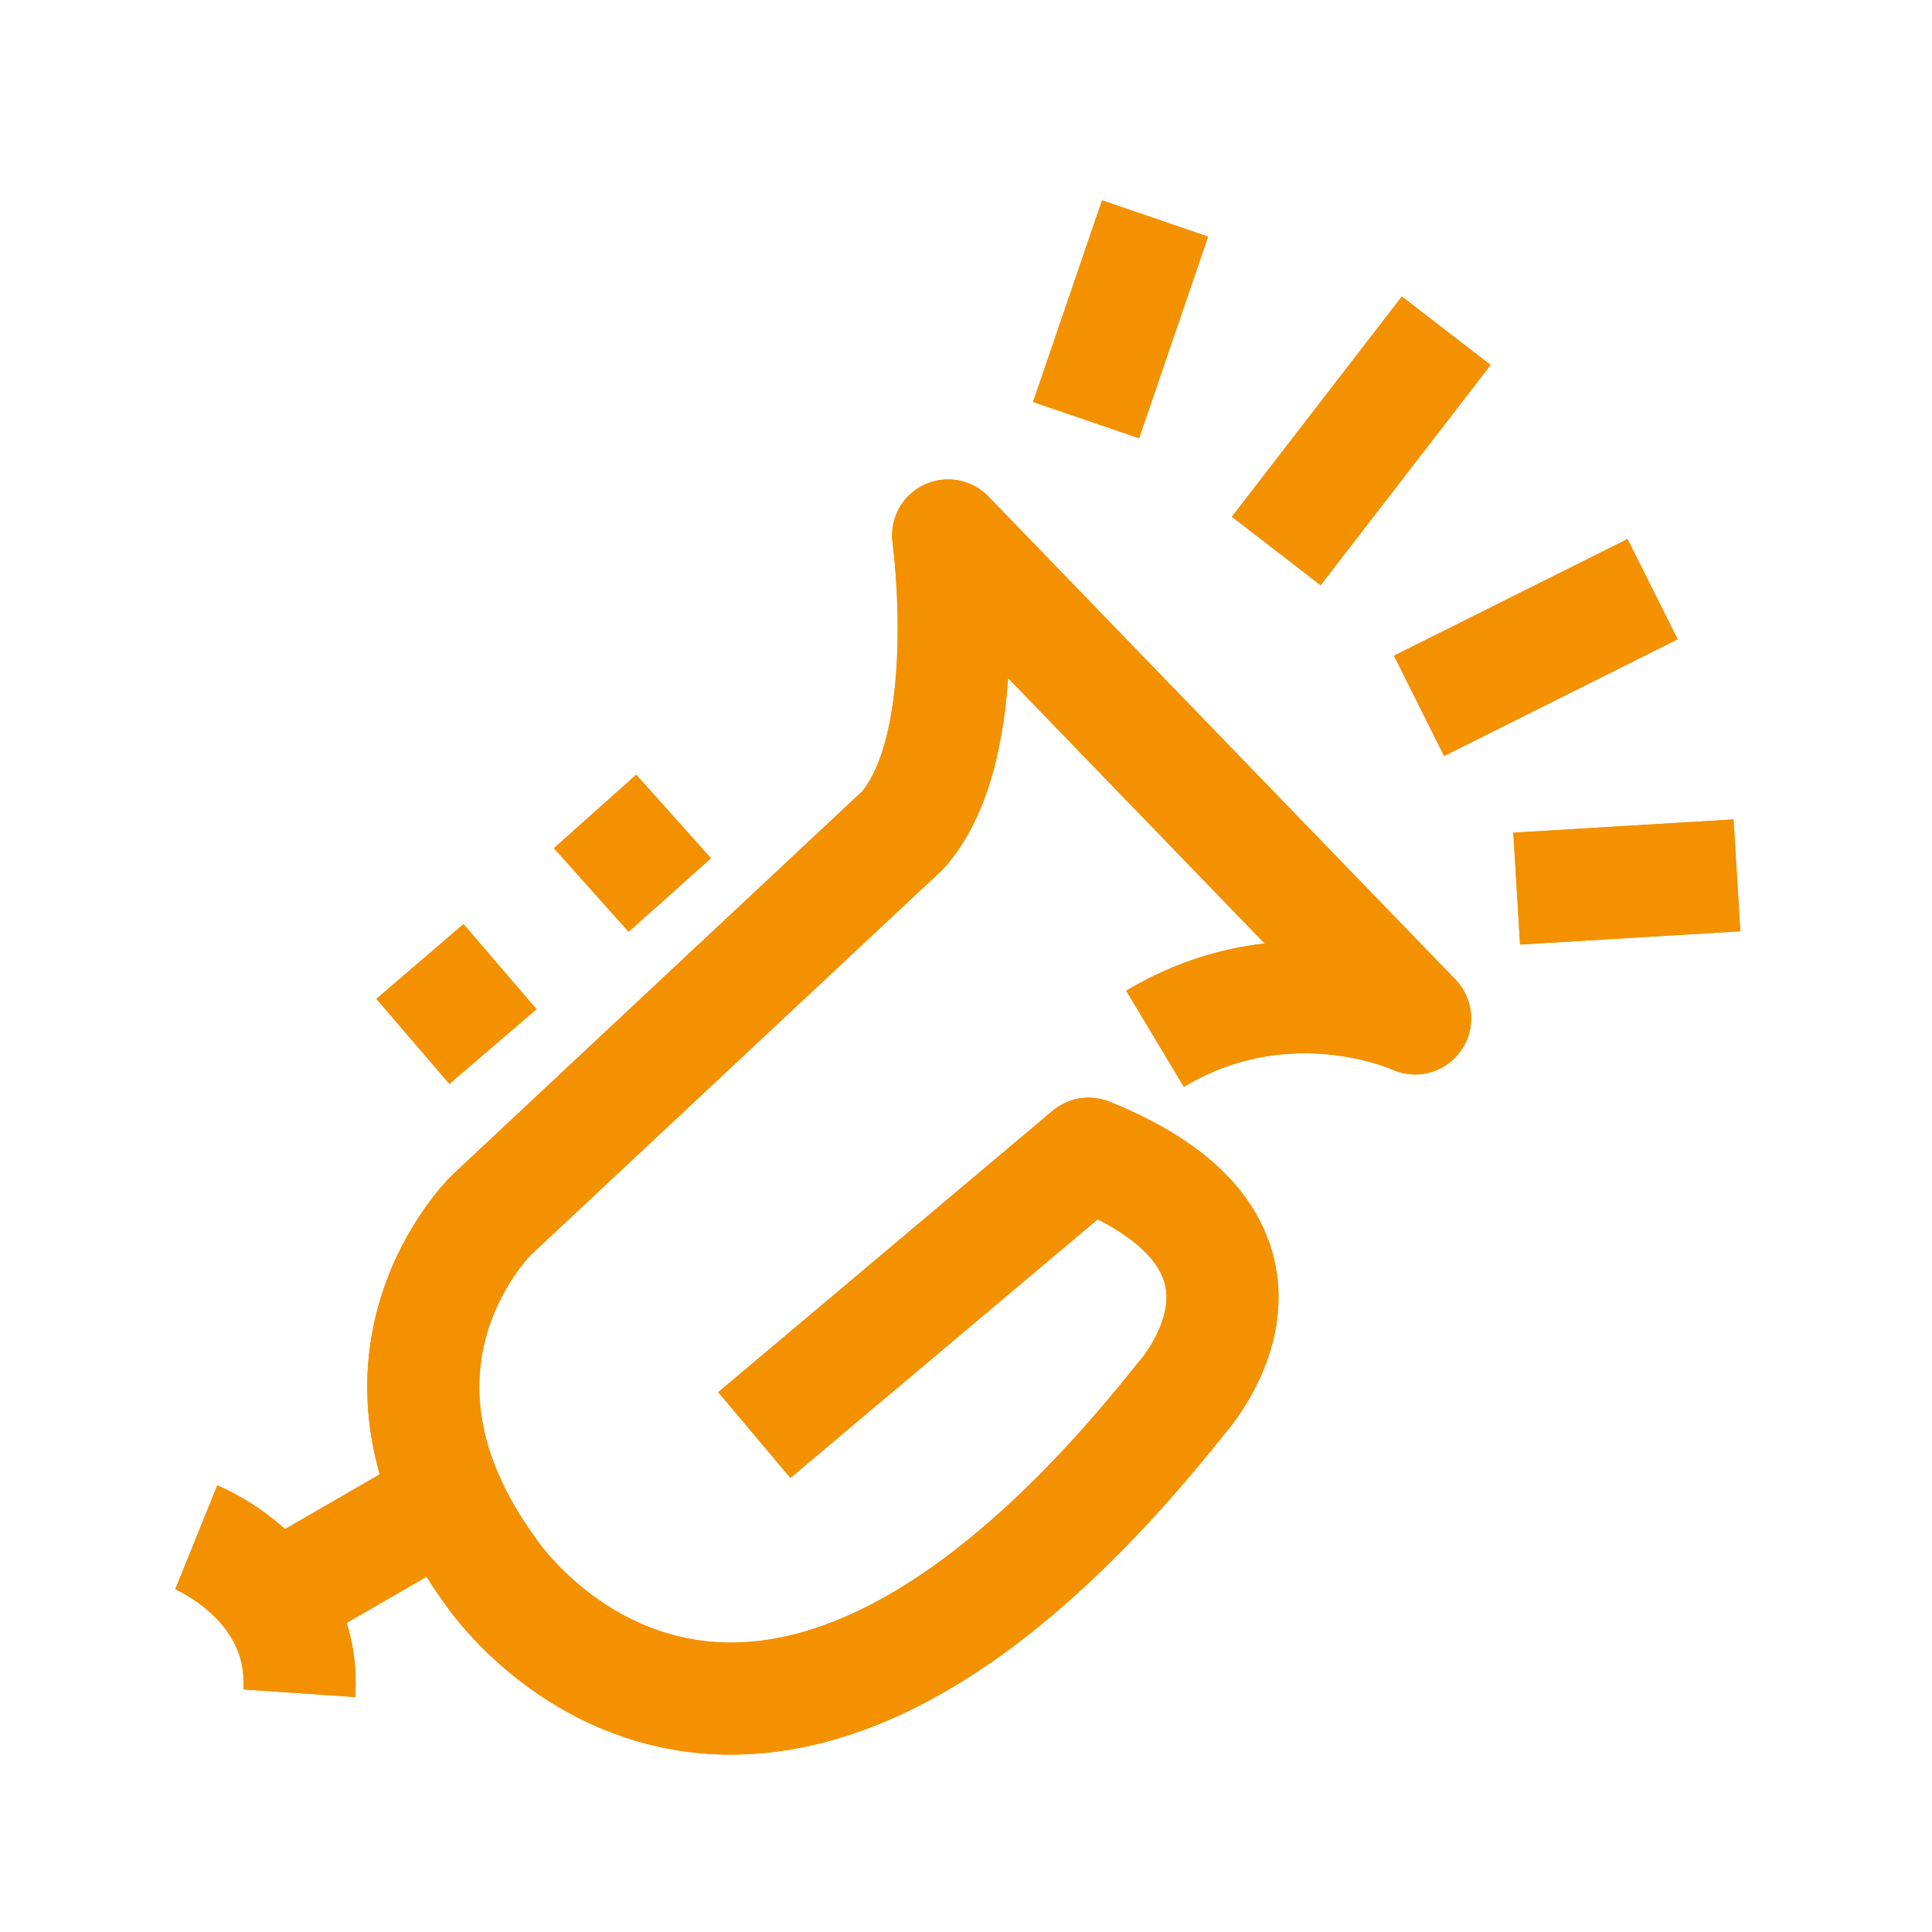 <?xml version="1.0" encoding="UTF-8" standalone="no"?>
<svg
   xmlns:dc="http://purl.org/dc/elements/1.1/"
   xmlns:cc="http://creativecommons.org/ns#"
   xmlns:rdf="http://www.w3.org/1999/02/22-rdf-syntax-ns#"
   xmlns:svg="http://www.w3.org/2000/svg"
   xmlns="http://www.w3.org/2000/svg"
   id="svg39"
   version="1.2"
   viewBox="0 0 50 50"
   height="50pt"
   width="50pt">
  <defs
     id="defs43" />
  <g
     transform="translate(-281.119,-107.487)"
     id="surface44">
    <path
       id="path2"
       transform="matrix(1,0,0,-1,311.011,134.373)"
       d="M 7.1875e-4,0.002 C 3.434,2.061 6.731,0.529 6.731,0.529 l -12.086,12.5 c 0,0 0.754,-5.426 -1.168,-7.621 L -17.167,-4.553 c 0,0 -3.984,-3.844 0,-9.27 0,0 6.523,-9.754 17.855,4.531 0,0 3.57,3.918 -2.406,6.32 l -8.652,-7.281"
       style="fill:none;stroke:#f39100;stroke-width:2.9;stroke-linecap:butt;stroke-linejoin:round;stroke-miterlimit:10;stroke-opacity:1" />
    <path
       id="path4"
       transform="matrix(1,0,0,-1,309.226,118.361)"
       d="M 5.625e-4,0.002 1.786,5.22"
       style="fill:none;stroke:#f39100;stroke-width:2.9;stroke-linecap:butt;stroke-linejoin:round;stroke-miterlimit:10;stroke-opacity:1" />
    <path
       id="path6"
       transform="matrix(1,0,0,-1,314.149,121.745)"
       d="M -5.625e-4,-0.001 4.398,5.698"
       style="fill:none;stroke:#f39100;stroke-width:2.9;stroke-linecap:butt;stroke-linejoin:round;stroke-miterlimit:10;stroke-opacity:1" />
    <path
       id="path8"
       transform="matrix(1,0,0,-1,317.845,125.755)"
       d="M -0.001,0.001 6.042,3.021"
       style="fill:none;stroke:#f39100;stroke-width:2.9;stroke-linecap:butt;stroke-linejoin:round;stroke-miterlimit:10;stroke-opacity:1" />
    <path
       id="path10"
       transform="matrix(1,0,0,-1,320.371,130.485)"
       d="M 9.375e-5,6.25e-4 5.699,0.344"
       style="fill:none;stroke:#f39100;stroke-width:2.9;stroke-linecap:butt;stroke-linejoin:round;stroke-miterlimit:10;stroke-opacity:1" />
    <path
       id="path12"
       transform="matrix(1,0,0,-1,296.421,130.52)"
       d="M 8.75e-4,4.6875e-4 2.13,1.903"
       style="fill:none;stroke:#f39100;stroke-width:2.9;stroke-linecap:butt;stroke-linejoin:round;stroke-miterlimit:10;stroke-opacity:1" />
    <path
       id="path14"
       transform="matrix(1,0,0,-1,291.804,134.437)"
       d="M 6.875e-4,-5e-4 2.255,1.933"
       style="fill:none;stroke:#f39100;stroke-width:2.9;stroke-linecap:butt;stroke-linejoin:round;stroke-miterlimit:10;stroke-opacity:1" />
    <path
       id="path16"
       transform="matrix(1,0,0,-1,286.198,147.272)"
       d="m 0.001,-0.001 c 0,0 2.859,-1.156 2.664,-4.035"
       style="fill:none;stroke:#f39100;stroke-width:2.9;stroke-linecap:butt;stroke-linejoin:round;stroke-miterlimit:10;stroke-opacity:1" />
    <path
       id="path18"
       transform="matrix(1,0,0,-1,288.184,148.916)"
       d="M -4.0625e-4,0.002 3.57,2.064"
       style="fill:none;stroke:#f39100;stroke-width:2.9;stroke-linecap:butt;stroke-linejoin:round;stroke-miterlimit:10;stroke-opacity:1" />
    <path
       id="path20"
       transform="matrix(1,0,0,-1,311.011,134.373)"
       d="M 7.1875e-4,0.002 C 3.434,2.061 6.731,0.529 6.731,0.529 l -12.086,12.5 c 0,0 0.754,-5.426 -1.168,-7.621 L -17.167,-4.553 c 0,0 -3.984,-3.844 0,-9.27 0,0 6.523,-9.754 17.855,4.531 0,0 3.57,3.918 -2.406,6.32 l -8.652,-7.281"
       style="fill:none;stroke:#f39100;stroke-width:2.9;stroke-linecap:butt;stroke-linejoin:round;stroke-miterlimit:10;stroke-opacity:1" />
    <path
       id="path22"
       transform="matrix(1,0,0,-1,309.226,118.361)"
       d="M 5.625e-4,0.002 1.786,5.22"
       style="fill:none;stroke:#f39100;stroke-width:2.9;stroke-linecap:butt;stroke-linejoin:round;stroke-miterlimit:10;stroke-opacity:1" />
    <path
       id="path24"
       transform="matrix(1,0,0,-1,314.149,121.745)"
       d="M -5.625e-4,-0.001 4.398,5.698"
       style="fill:none;stroke:#f39100;stroke-width:2.9;stroke-linecap:butt;stroke-linejoin:round;stroke-miterlimit:10;stroke-opacity:1" />
    <path
       id="path26"
       transform="matrix(1,0,0,-1,317.845,125.755)"
       d="M -0.001,0.001 6.042,3.021"
       style="fill:none;stroke:#f39100;stroke-width:2.9;stroke-linecap:butt;stroke-linejoin:round;stroke-miterlimit:10;stroke-opacity:1" />
    <path
       id="path28"
       transform="matrix(1,0,0,-1,320.371,130.485)"
       d="M 9.375e-5,6.25e-4 5.699,0.344"
       style="fill:none;stroke:#f39100;stroke-width:2.9;stroke-linecap:butt;stroke-linejoin:round;stroke-miterlimit:10;stroke-opacity:1" />
    <path
       id="path30"
       transform="matrix(1,0,0,-1,296.421,130.52)"
       d="M 8.75e-4,4.6875e-4 2.13,1.903"
       style="fill:none;stroke:#f39100;stroke-width:2.9;stroke-linecap:butt;stroke-linejoin:round;stroke-miterlimit:10;stroke-opacity:1" />
    <path
       id="path32"
       transform="matrix(1,0,0,-1,291.804,134.437)"
       d="M 6.875e-4,-5e-4 2.255,1.933"
       style="fill:none;stroke:#f39100;stroke-width:2.9;stroke-linecap:butt;stroke-linejoin:round;stroke-miterlimit:10;stroke-opacity:1" />
    <path
       id="path34"
       transform="matrix(1,0,0,-1,286.198,147.272)"
       d="m 0.001,-0.001 c 0,0 2.859,-1.156 2.664,-4.035"
       style="fill:none;stroke:#f39100;stroke-width:2.9;stroke-linecap:butt;stroke-linejoin:round;stroke-miterlimit:10;stroke-opacity:1" />
    <path
       id="path36"
       transform="matrix(1,0,0,-1,288.184,148.916)"
       d="M -4.0625e-4,0.002 3.57,2.064"
       style="fill:none;stroke:#f39100;stroke-width:2.9;stroke-linecap:butt;stroke-linejoin:round;stroke-miterlimit:10;stroke-opacity:1" />
  </g>
</svg>
